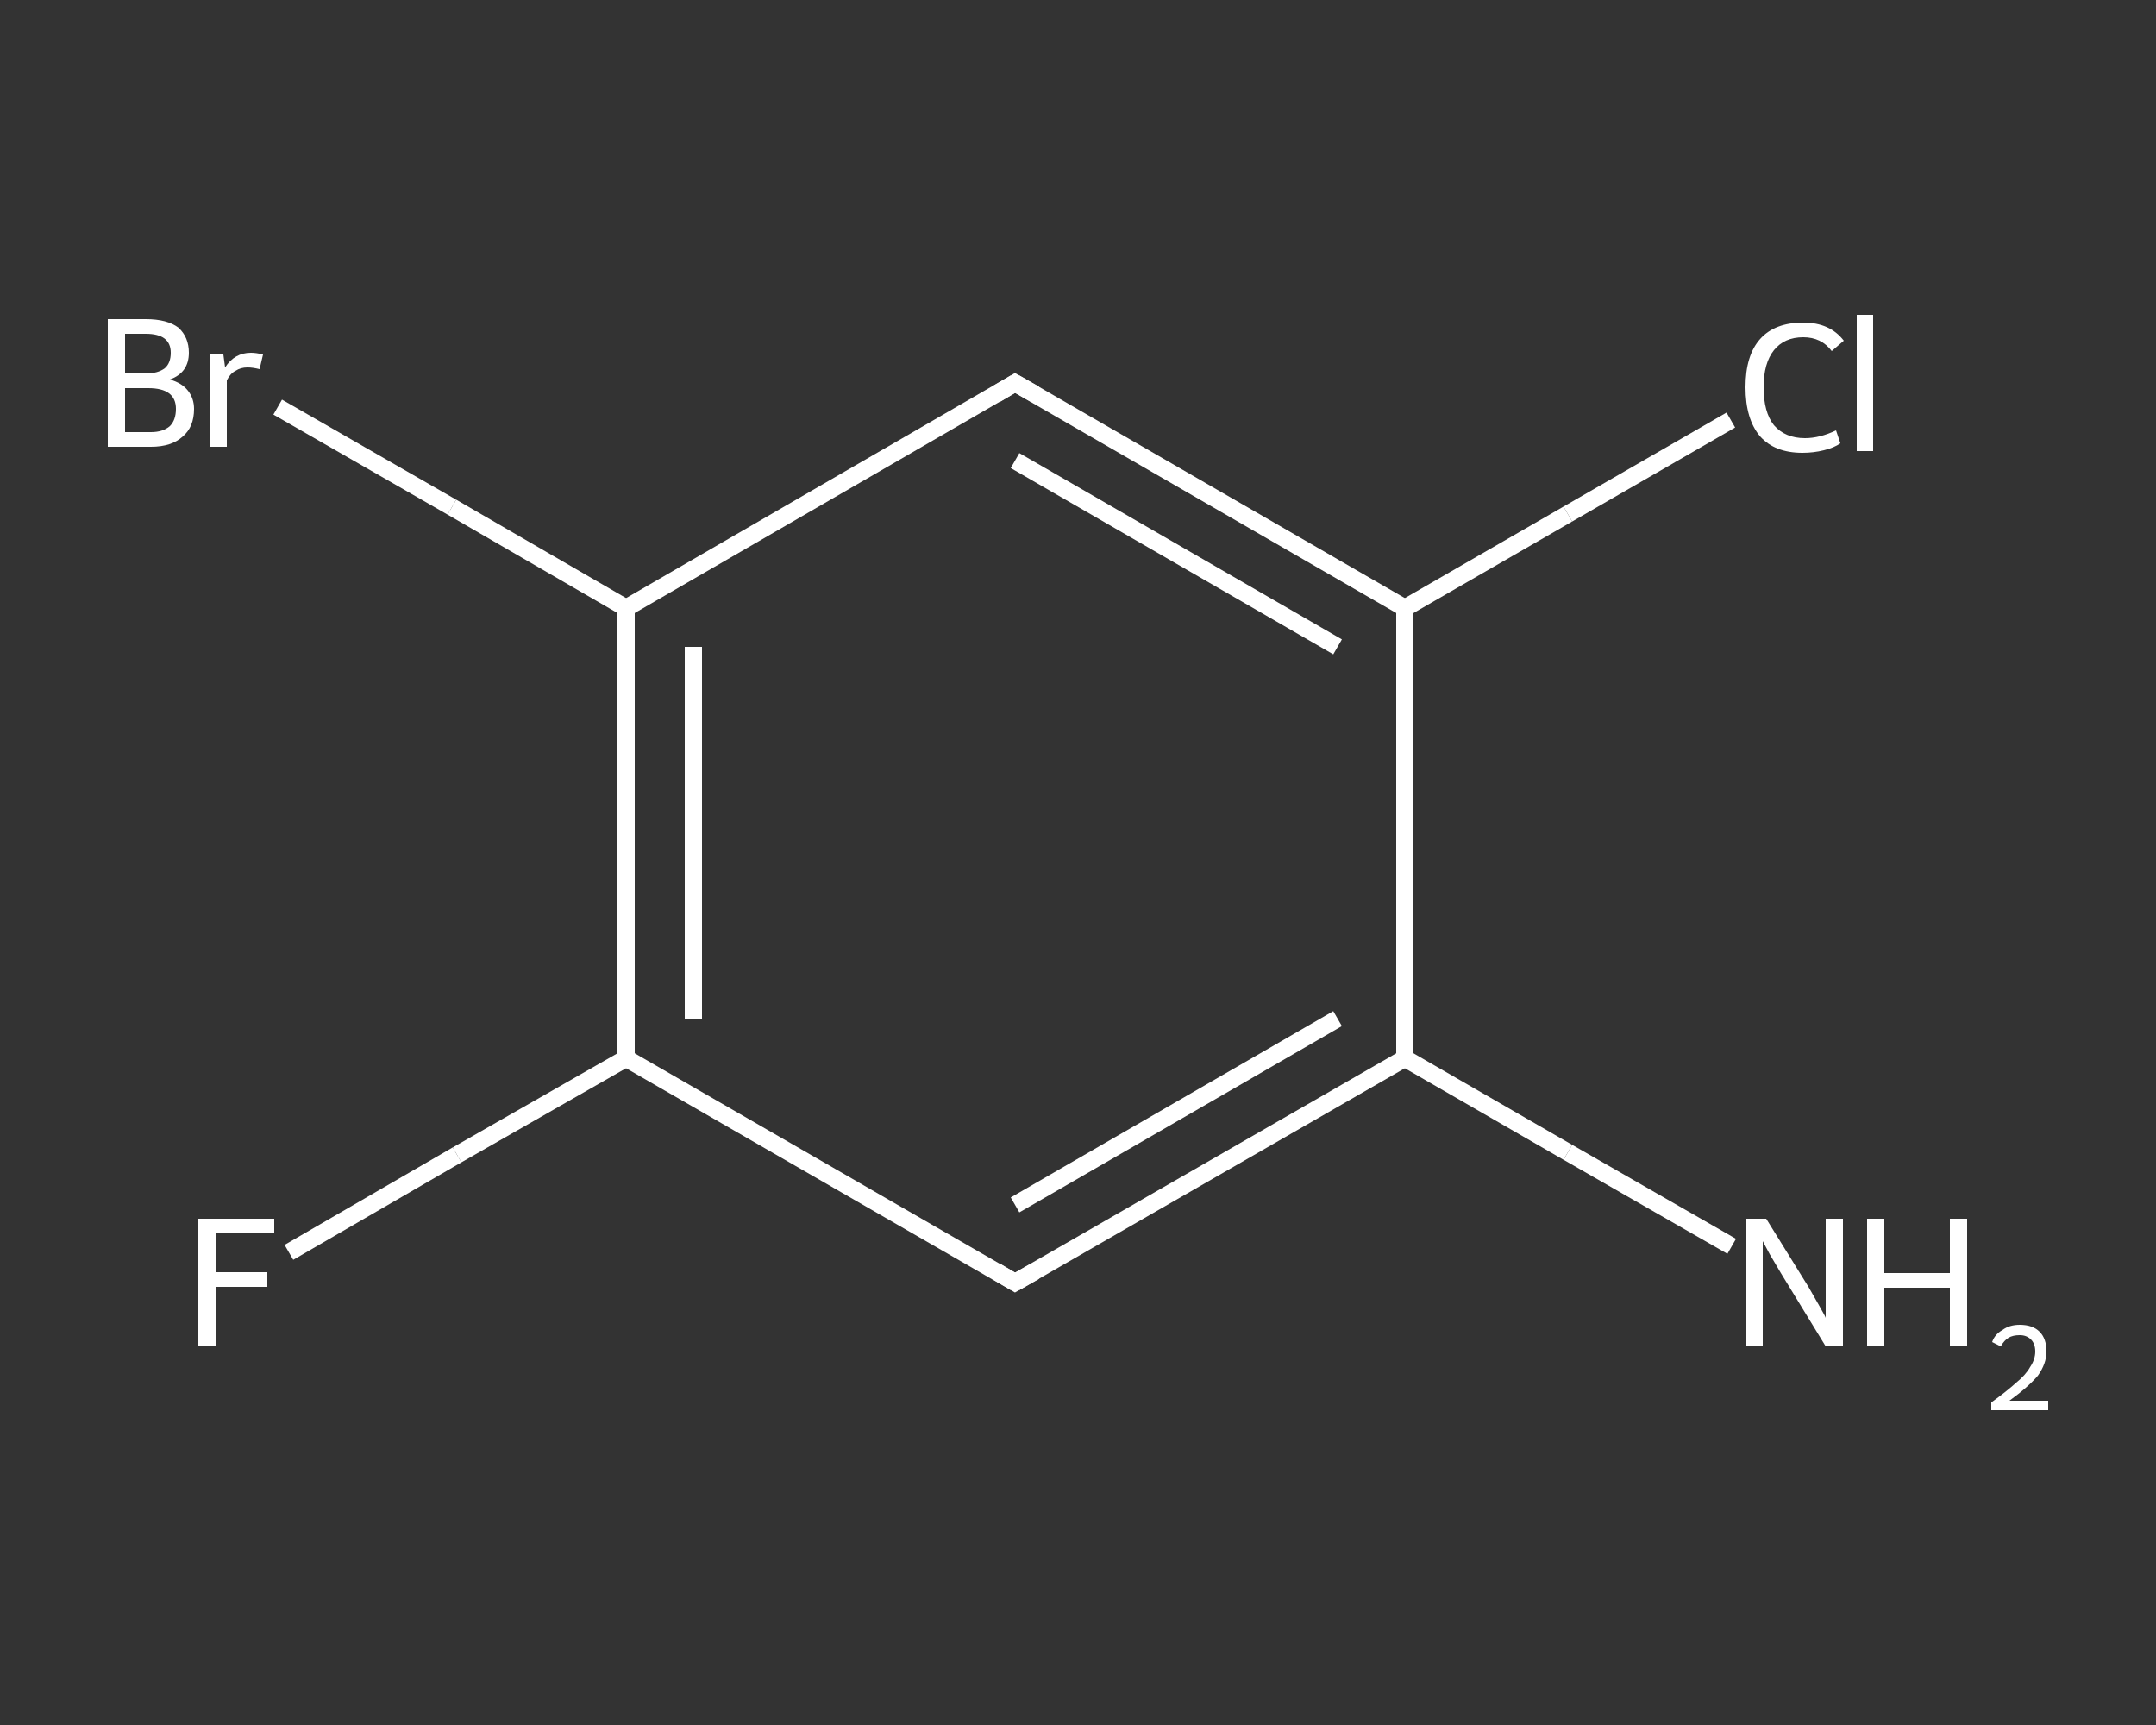<?xml version='1.0' encoding='iso-8859-1'?>
<svg version='1.1' baseProfile='full'
              xmlns='http://www.w3.org/2000/svg'
                      xmlns:rdkit='http://www.rdkit.org/xml'
                      xmlns:xlink='http://www.w3.org/1999/xlink'
                  xml:space='preserve'
width='250px' height='200px' viewBox='0 0 250 200'>
<rect x="0" y="0" width="250" height="200" fill="#333333" stroke="none"/>
<!-- END OF HEADER -->
<rect style='opacity:1.0;fill:transparent;stroke:none' width='250.0' height='200.0' x='0.0' y='0.0'> </rect>
<path class='bond-0 atom-0 atom-1' d='M 200.8,144.5 L 181.8,133.6' style='fill:none;fill-rule:evenodd;stroke:#FFFFFF;stroke-width:2.0px;stroke-linecap:butt;stroke-linejoin:miter;stroke-opacity:1' />
<path class='bond-0 atom-0 atom-1' d='M 181.8,133.6 L 162.9,122.7' style='fill:none;fill-rule:evenodd;stroke:#FFFFFF;stroke-width:2.0px;stroke-linecap:butt;stroke-linejoin:miter;stroke-opacity:1' />
<path class='bond-1 atom-1 atom-2' d='M 162.9,122.7 L 117.7,148.7' style='fill:none;fill-rule:evenodd;stroke:#FFFFFF;stroke-width:2.0px;stroke-linecap:butt;stroke-linejoin:miter;stroke-opacity:1' />
<path class='bond-1 atom-1 atom-2' d='M 155.1,118.1 L 117.7,139.7' style='fill:none;fill-rule:evenodd;stroke:#FFFFFF;stroke-width:2.0px;stroke-linecap:butt;stroke-linejoin:miter;stroke-opacity:1' />
<path class='bond-2 atom-2 atom-3' d='M 117.7,148.7 L 72.6,122.7' style='fill:none;fill-rule:evenodd;stroke:#FFFFFF;stroke-width:2.0px;stroke-linecap:butt;stroke-linejoin:miter;stroke-opacity:1' />
<path class='bond-3 atom-3 atom-4' d='M 72.6,122.7 L 53.0,133.9' style='fill:none;fill-rule:evenodd;stroke:#FFFFFF;stroke-width:2.0px;stroke-linecap:butt;stroke-linejoin:miter;stroke-opacity:1' />
<path class='bond-3 atom-3 atom-4' d='M 53.0,133.9 L 33.5,145.2' style='fill:none;fill-rule:evenodd;stroke:#FFFFFF;stroke-width:2.0px;stroke-linecap:butt;stroke-linejoin:miter;stroke-opacity:1' />
<path class='bond-4 atom-3 atom-5' d='M 72.6,122.7 L 72.6,70.5' style='fill:none;fill-rule:evenodd;stroke:#FFFFFF;stroke-width:2.0px;stroke-linecap:butt;stroke-linejoin:miter;stroke-opacity:1' />
<path class='bond-4 atom-3 atom-5' d='M 80.4,118.1 L 80.4,75.0' style='fill:none;fill-rule:evenodd;stroke:#FFFFFF;stroke-width:2.0px;stroke-linecap:butt;stroke-linejoin:miter;stroke-opacity:1' />
<path class='bond-5 atom-5 atom-6' d='M 72.6,70.5 L 52.4,58.8' style='fill:none;fill-rule:evenodd;stroke:#FFFFFF;stroke-width:2.0px;stroke-linecap:butt;stroke-linejoin:miter;stroke-opacity:1' />
<path class='bond-5 atom-5 atom-6' d='M 52.4,58.8 L 32.2,47.2' style='fill:none;fill-rule:evenodd;stroke:#FFFFFF;stroke-width:2.0px;stroke-linecap:butt;stroke-linejoin:miter;stroke-opacity:1' />
<path class='bond-6 atom-5 atom-7' d='M 72.6,70.5 L 117.7,44.4' style='fill:none;fill-rule:evenodd;stroke:#FFFFFF;stroke-width:2.0px;stroke-linecap:butt;stroke-linejoin:miter;stroke-opacity:1' />
<path class='bond-7 atom-7 atom-8' d='M 117.7,44.4 L 162.9,70.5' style='fill:none;fill-rule:evenodd;stroke:#FFFFFF;stroke-width:2.0px;stroke-linecap:butt;stroke-linejoin:miter;stroke-opacity:1' />
<path class='bond-7 atom-7 atom-8' d='M 117.7,53.4 L 155.1,75.0' style='fill:none;fill-rule:evenodd;stroke:#FFFFFF;stroke-width:2.0px;stroke-linecap:butt;stroke-linejoin:miter;stroke-opacity:1' />
<path class='bond-8 atom-8 atom-9' d='M 162.9,70.5 L 181.8,59.6' style='fill:none;fill-rule:evenodd;stroke:#FFFFFF;stroke-width:2.0px;stroke-linecap:butt;stroke-linejoin:miter;stroke-opacity:1' />
<path class='bond-8 atom-8 atom-9' d='M 181.8,59.6 L 200.7,48.7' style='fill:none;fill-rule:evenodd;stroke:#FFFFFF;stroke-width:2.0px;stroke-linecap:butt;stroke-linejoin:miter;stroke-opacity:1' />
<path class='bond-9 atom-8 atom-1' d='M 162.9,70.5 L 162.9,122.7' style='fill:none;fill-rule:evenodd;stroke:#FFFFFF;stroke-width:2.0px;stroke-linecap:butt;stroke-linejoin:miter;stroke-opacity:1' />
<path d='M 120.0,147.4 L 117.7,148.7 L 115.5,147.4' style='fill:none;stroke:#FFFFFF;stroke-width:2.0px;stroke-linecap:butt;stroke-linejoin:miter;stroke-opacity:1;' />
<path d='M 115.5,45.7 L 117.7,44.4 L 120.0,45.7' style='fill:none;stroke:#FFFFFF;stroke-width:2.0px;stroke-linecap:butt;stroke-linejoin:miter;stroke-opacity:1;' />
<path class='atom-0' d='M 204.8 141.3
L 209.7 149.2
Q 210.1 149.9, 210.9 151.3
Q 211.7 152.7, 211.7 152.8
L 211.7 141.3
L 213.7 141.3
L 213.7 156.1
L 211.7 156.1
L 206.5 147.6
Q 205.9 146.6, 205.2 145.4
Q 204.6 144.3, 204.4 143.9
L 204.4 156.1
L 202.5 156.1
L 202.5 141.3
L 204.8 141.3
' fill='#FFFFFF'/>
<path class='atom-0' d='M 216.5 141.3
L 218.5 141.3
L 218.5 147.6
L 226.1 147.6
L 226.1 141.3
L 228.1 141.3
L 228.1 156.1
L 226.1 156.1
L 226.1 149.3
L 218.5 149.3
L 218.5 156.1
L 216.5 156.1
L 216.5 141.3
' fill='#FFFFFF'/>
<path class='atom-0' d='M 231.0 155.6
Q 231.3 154.7, 232.2 154.2
Q 233.0 153.6, 234.2 153.6
Q 235.7 153.6, 236.5 154.4
Q 237.3 155.2, 237.3 156.7
Q 237.3 158.1, 236.3 159.5
Q 235.2 160.8, 233.0 162.4
L 237.5 162.4
L 237.5 163.5
L 230.9 163.5
L 230.9 162.6
Q 232.7 161.3, 233.8 160.3
Q 234.9 159.4, 235.4 158.5
Q 236.0 157.6, 236.0 156.7
Q 236.0 155.8, 235.5 155.3
Q 235.0 154.8, 234.2 154.8
Q 233.4 154.8, 232.9 155.1
Q 232.4 155.4, 232.0 156.1
L 231.0 155.6
' fill='#FFFFFF'/>
<path class='atom-4' d='M 23.0 141.3
L 31.8 141.3
L 31.8 143.0
L 25.0 143.0
L 25.0 147.5
L 31.0 147.5
L 31.0 149.2
L 25.0 149.2
L 25.0 156.1
L 23.0 156.1
L 23.0 141.3
' fill='#FFFFFF'/>
<path class='atom-6' d='M 19.7 44.0
Q 21.1 44.4, 21.8 45.3
Q 22.5 46.2, 22.5 47.4
Q 22.5 49.5, 21.2 50.6
Q 19.9 51.8, 17.5 51.8
L 12.5 51.8
L 12.5 37.0
L 16.9 37.0
Q 19.4 37.0, 20.7 38.0
Q 21.9 39.1, 21.9 40.9
Q 21.9 43.2, 19.7 44.0
M 14.5 38.7
L 14.5 43.3
L 16.9 43.3
Q 18.3 43.3, 19.1 42.7
Q 19.8 42.1, 19.8 40.9
Q 19.8 38.7, 16.9 38.7
L 14.5 38.7
M 17.5 50.1
Q 18.9 50.1, 19.7 49.4
Q 20.4 48.7, 20.4 47.4
Q 20.4 46.2, 19.6 45.6
Q 18.8 45.0, 17.2 45.0
L 14.5 45.0
L 14.5 50.1
L 17.5 50.1
' fill='#FFFFFF'/>
<path class='atom-6' d='M 25.9 41.1
L 26.1 42.6
Q 27.2 40.9, 29.1 40.9
Q 29.7 40.9, 30.5 41.1
L 30.1 42.8
Q 29.3 42.6, 28.7 42.6
Q 27.9 42.6, 27.3 43.0
Q 26.7 43.3, 26.3 44.1
L 26.3 51.8
L 24.3 51.8
L 24.3 41.1
L 25.9 41.1
' fill='#FFFFFF'/>
<path class='atom-9' d='M 202.4 44.9
Q 202.4 41.2, 204.1 39.3
Q 205.8 37.4, 209.1 37.4
Q 212.2 37.4, 213.8 39.5
L 212.4 40.7
Q 211.2 39.1, 209.1 39.1
Q 206.9 39.1, 205.7 40.6
Q 204.5 42.1, 204.5 44.9
Q 204.5 47.8, 205.7 49.3
Q 207.0 50.8, 209.3 50.8
Q 211.0 50.8, 212.9 49.9
L 213.4 51.4
Q 212.7 51.9, 211.5 52.2
Q 210.3 52.5, 209.0 52.5
Q 205.8 52.5, 204.1 50.6
Q 202.4 48.6, 202.4 44.9
' fill='#FFFFFF'/>
<path class='atom-9' d='M 215.3 36.5
L 217.2 36.5
L 217.2 52.3
L 215.3 52.3
L 215.3 36.5
' fill='#FFFFFF'/>
</svg>
